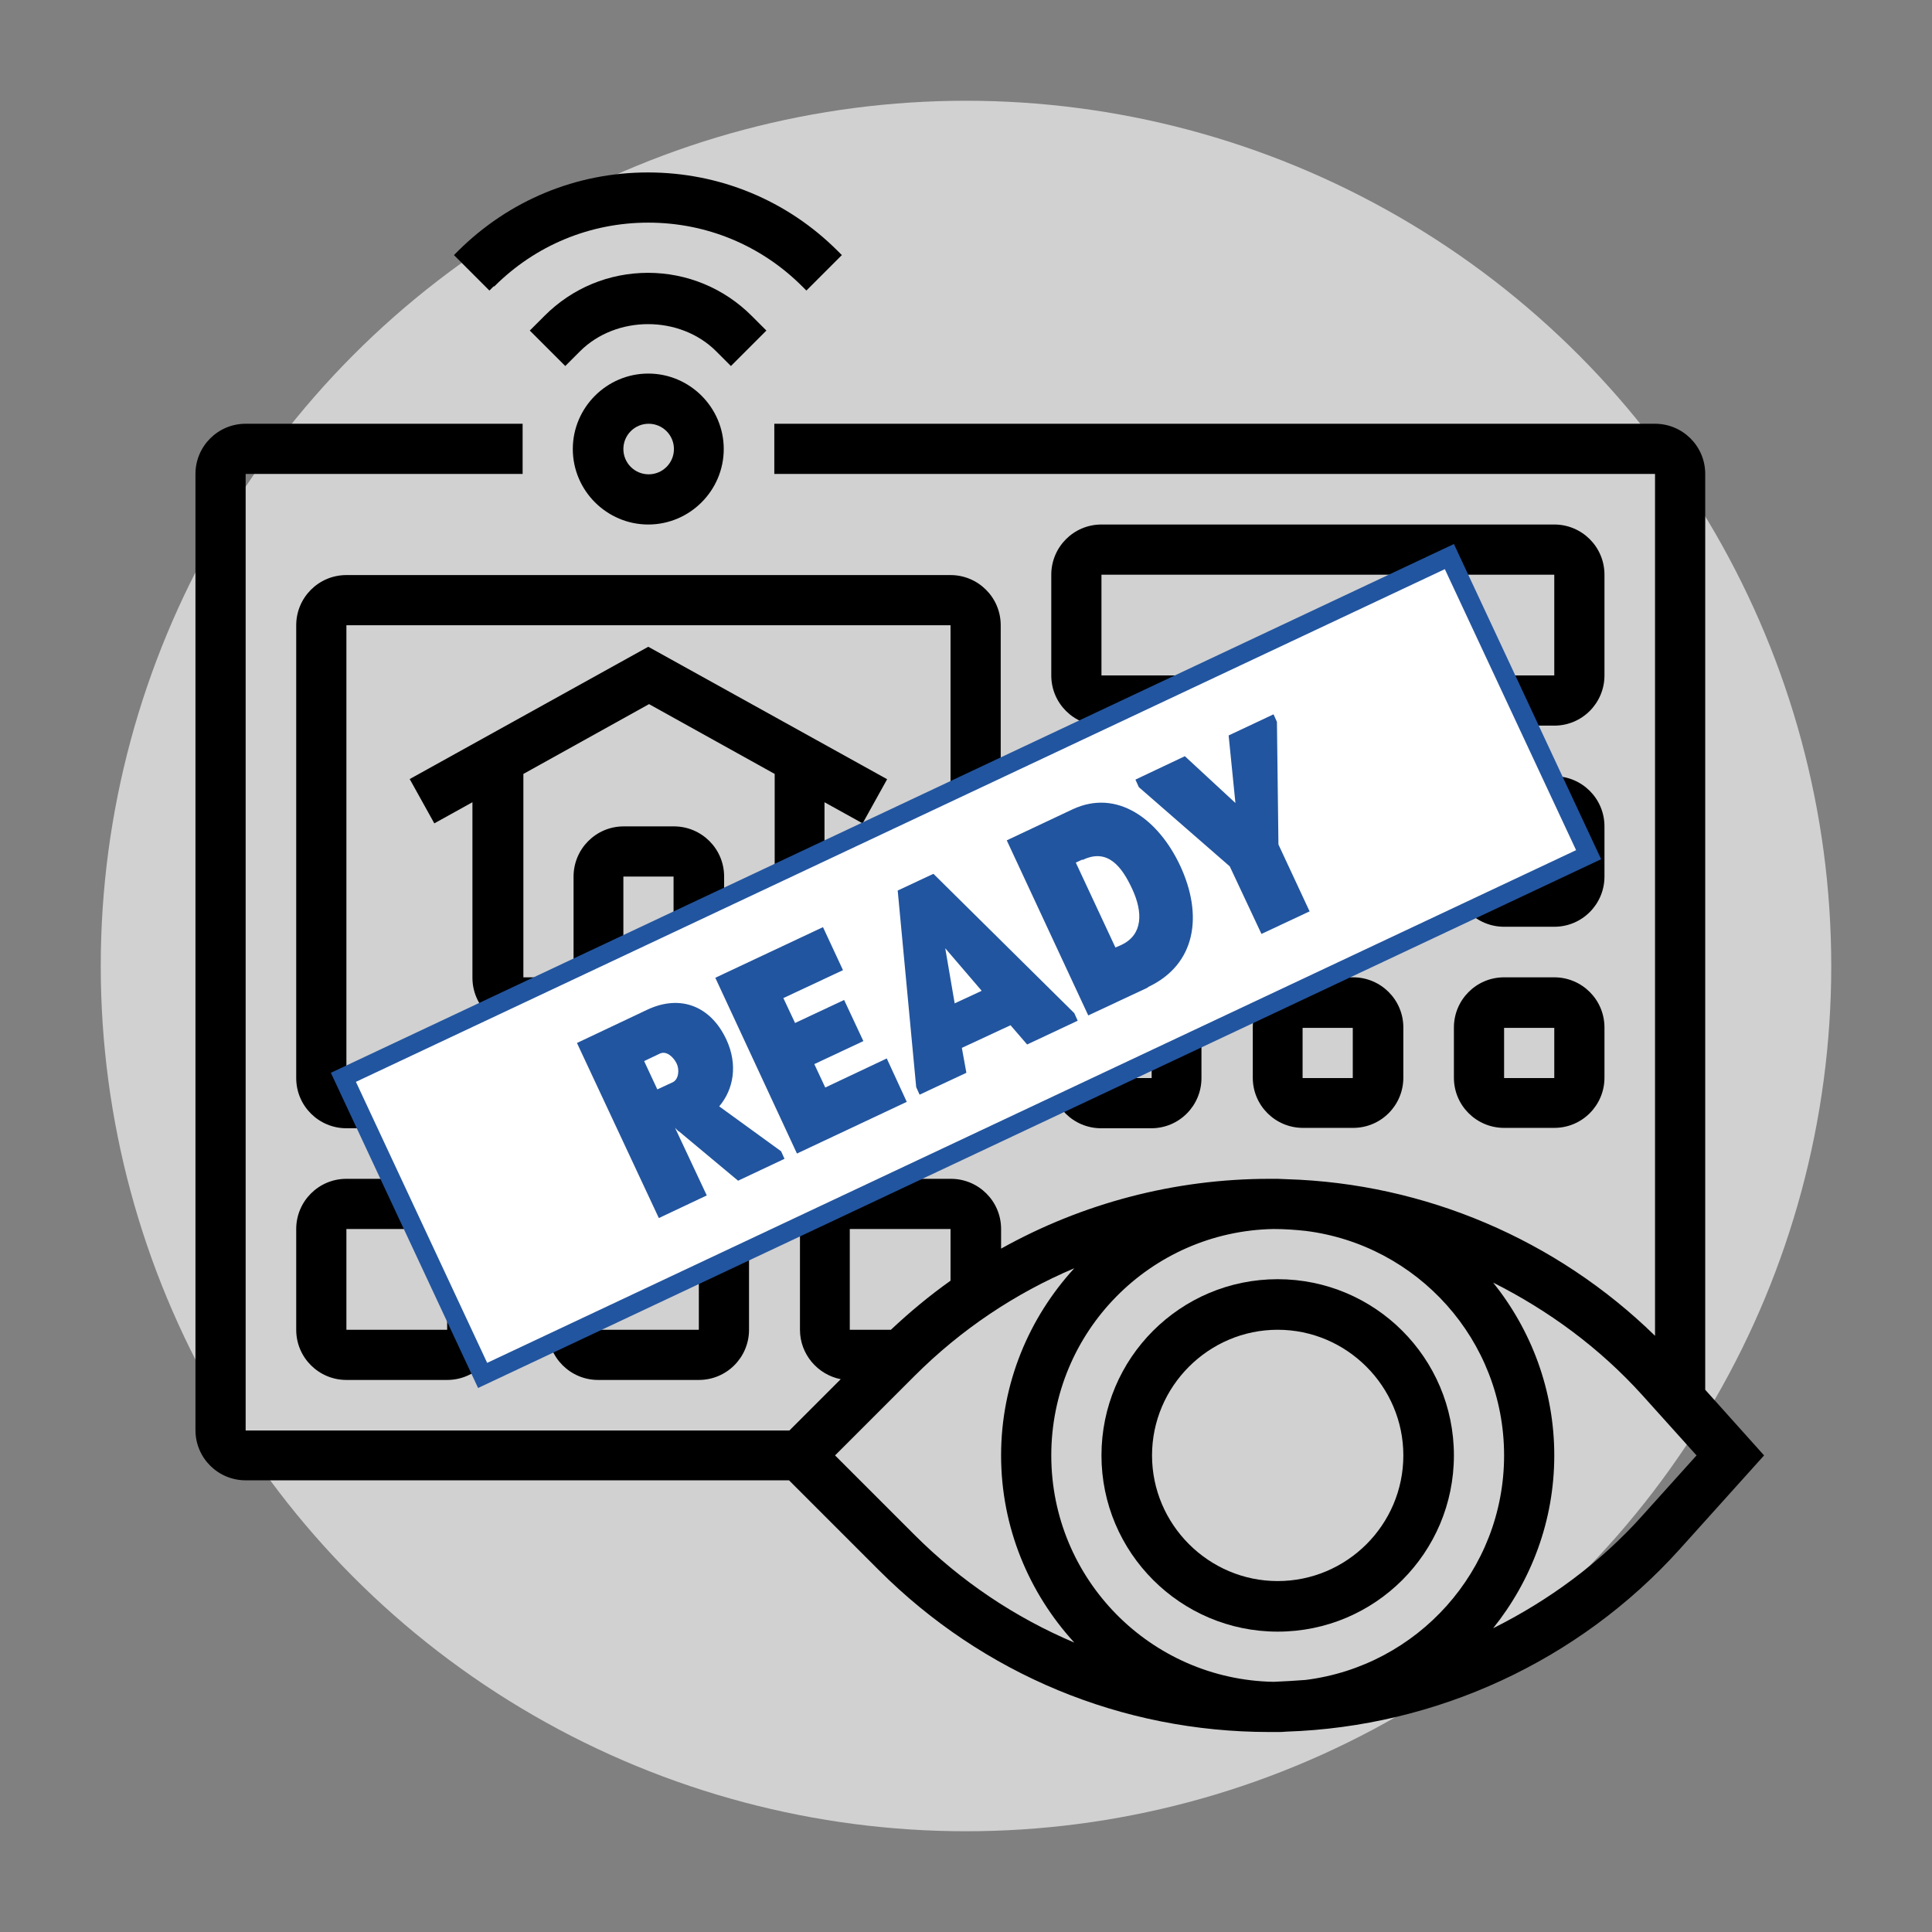 <svg xmlns="http://www.w3.org/2000/svg" viewBox="0 0 512 512"><rect x="0" y="0" width="512" height="512" fill="#808080" stroke="none"/><defs><style>.cls-1{fill:#22559f;}.cls-2{fill:#fff;stroke:#22559f;stroke-miterlimit:10;stroke-width:5px;}.cls-3{fill:#d1d1d1;}</style></defs><g id="Warstwa_2"><circle class="cls-3" cx="256" cy="256" r="229.3"></circle></g><g id="Layer_1"><path d="M291.9,385.7c0,25.7,20.9,46.7,46.7,46.7s46.7-20.9,46.7-46.7-20.9-46.7-46.7-46.7-46.7,20.9-46.7,46.7ZM371.9,385.7c0,18.4-15,33.3-33.3,33.3s-33.3-15-33.3-33.3,15-33.3,33.3-33.3,33.3,15,33.3,33.3Z"></path><path d="M451.9,368.4V125.6c0-7.4-6-13.3-13.3-13.3h-233.4v13.3h233.4v228.4c-26.1-25.5-61-40.4-97.6-41.5-.8,0-1.6-.1-2.4-.1s-.5,0-.7,0c-.5,0-1,0-1.4,0-25.3,0-49.7,6.5-71.2,18.5v-5.2c0-7.4-6-13.3-13.3-13.3h-26.7c-7.4,0-13.3,6-13.3,13.3v26.7c0,6.5,4.7,11.9,10.8,13.1l-13.6,13.6H65.1V125.6h73.4v-13.3h-73.4c-7.4,0-13.3,6-13.3,13.3v253.4c0,7.4,6,13.3,13.3,13.3h144l23.8,23.8c27.6,27.6,64.4,42.9,103.5,42.9s.9,0,1.4,0c.3,0,.5,0,.7,0,.8,0,1.6,0,2.4-.1,39.7-1.3,77.5-18.7,104.2-48.3l22.4-24.9-15.6-17.4ZM398.6,385.7c0,30.6-23,55.8-52.6,59.5-2.8.2-5.7.4-8.5.5-32.6-.6-58.9-27.2-58.9-60s26.3-59.4,58.9-60c2.9,0,5.7.2,8.5.5,29.6,3.7,52.6,28.9,52.6,59.5ZM225.2,325.7h26.7v13.7c-5.5,3.9-10.8,8.3-15.8,13h-10.9v-26.7ZM221.3,385.7l21.1-21.1c12.3-12.3,26.7-21.9,42.3-28.5-12,13.1-19.4,30.5-19.4,49.6s7.4,36.5,19.4,49.6c-15.6-6.6-30-16.2-42.3-28.5l-21.1-21.1ZM435.2,401.7c-11.2,12.5-24.7,22.4-39.5,29.8,10.1-12.6,16.2-28.5,16.2-45.8s-6.1-33.2-16.2-45.8c14.7,7.4,28.2,17.3,39.5,29.8l14.4,16-14.4,16Z"></path><path d="M425.2,152.3c0-7.4-6-13.3-13.3-13.3h-120c-7.4,0-13.3,6-13.3,13.3v26.7c0,7.4,6,13.3,13.3,13.3h120c7.4,0,13.3-6,13.3-13.3v-26.7ZM291.9,179v-26.7h120v26.7s-120,0-120,0Z"></path><path d="M265.2,285.7v-120c0-7.4-6-13.3-13.3-13.3H91.8c-7.4,0-13.3,6-13.3,13.3v120c0,7.4,6,13.3,13.3,13.3h160.1c7.4,0,13.3-6,13.3-13.3ZM91.8,165.7h160.1v120s-160.1,0-160.1,0v-120Z"></path><path d="M91.8,312.4c-7.4,0-13.3,6-13.3,13.3v26.7c0,7.4,6,13.3,13.3,13.3h26.7c7.4,0,13.3-6,13.3-13.3v-26.7c0-7.4-6-13.3-13.3-13.3h-26.7ZM91.8,352.4v-26.7h26.7v26.7s-26.7,0-26.7,0Z"></path><path d="M158.5,312.4c-7.4,0-13.3,6-13.3,13.3v26.7c0,7.4,6,13.3,13.3,13.3h26.7c7.4,0,13.3-6,13.3-13.3v-26.7c0-7.4-6-13.3-13.3-13.3h-26.7ZM158.5,352.4v-26.7h26.7v26.7s-26.7,0-26.7,0Z"></path><path d="M278.5,232.3c0,7.4,6,13.3,13.3,13.3h13.3c7.4,0,13.3-6,13.3-13.3v-13.3c0-7.4-6-13.3-13.3-13.3h-13.3c-7.4,0-13.3,6-13.3,13.3v13.3ZM291.9,219h13.3v13.3s-13.3,0-13.3,0v-13.3Z"></path><path d="M371.9,219c0-7.4-6-13.3-13.3-13.3h-13.3c-7.4,0-13.3,6-13.3,13.3v13.3c0,7.4,6,13.3,13.3,13.3h13.3c7.4,0,13.3-6,13.3-13.3v-13.3ZM345.2,232.3v-13.3h13.3v13.3s-13.3,0-13.3,0Z"></path><path d="M425.2,219c0-7.4-6-13.3-13.3-13.3h-13.3c-7.4,0-13.3,6-13.3,13.3v13.3c0,7.4,6,13.3,13.3,13.3h13.3c7.4,0,13.3-6,13.3-13.3v-13.3ZM398.6,232.3v-13.3h13.3v13.3s-13.3,0-13.3,0Z"></path><path d="M278.5,285.7c0,7.4,6,13.3,13.3,13.3h13.3c7.4,0,13.3-6,13.3-13.3v-13.3c0-7.4-6-13.3-13.3-13.3h-13.3c-7.4,0-13.3,6-13.3,13.3v13.3ZM291.9,272.4h13.3v13.3s-13.3,0-13.3,0v-13.3Z"></path><path d="M358.6,259h-13.3c-7.4,0-13.3,6-13.3,13.3v13.3c0,7.4,6,13.3,13.3,13.3h13.3c7.4,0,13.3-6,13.3-13.3v-13.3c0-7.4-6-13.3-13.3-13.3ZM345.2,285.7v-13.3h13.3v13.3s-13.3,0-13.3,0Z"></path><path d="M411.9,259h-13.3c-7.4,0-13.3,6-13.3,13.3v13.3c0,7.4,6,13.3,13.3,13.3h13.3c7.4,0,13.3-6,13.3-13.3v-13.3c0-7.4-6-13.3-13.3-13.3ZM398.6,285.7v-13.3h13.3v13.3s-13.3,0-13.3,0Z"></path><path d="M191.8,119c0-11-9-20-20-20s-20,9-20,20,9,20,20,20,20-9,20-20ZM165.2,119c0-3.7,3-6.7,6.7-6.7s6.7,3,6.7,6.7-3,6.7-6.7,6.7-6.7-3-6.7-6.7Z"></path><path d="M108.6,206.5l6.5,11.7,10.1-5.6v46.5c0,7.4,6,13.3,13.3,13.3h66.7c7.4,0,13.3-6,13.3-13.3v-46.5l10.1,5.6,6.5-11.7-63.3-35.1-63.3,35.1ZM178.5,259h-13.3v-26.7h13.3v26.7ZM205.2,259h-13.3v-26.7c0-7.4-6-13.3-13.3-13.3h-13.3c-7.4,0-13.3,6-13.3,13.3v26.7h-13.3v-53.9l33.3-18.5,33.3,18.5v53.9Z"></path><path d="M171.8,72.3c-10.4,0-20.1,4-27.5,11.4l-3.9,3.9,9.4,9.4,3.9-3.9c9.6-9.6,26.5-9.6,36.1,0l3.9,3.9,9.4-9.4-3.9-3.9c-7.3-7.3-17.1-11.4-27.5-11.4h0Z"></path><path d="M131,75.9c10.9-10.9,25.4-16.9,40.8-16.9s29.9,6,40.8,16.9l1.1,1.1,9.4-9.4-1.1-1.1c-13.4-13.4-31.3-20.8-50.3-20.8s-36.8,7.4-50.3,20.8l-1.1,1.1,9.4,9.4,1.1-1.1Z"></path><polygon class="cls-2" points="421 226.5 127.9 364.5 91 285.5 384.1 147.5 421 226.5"></polygon><path class="cls-1" d="M179.8,299.8l-.9-.9,8.4,17.9-12.7,6-21.7-46.4,18.6-8.8c8.9-4.2,16.9-.9,21,7.9,3.1,6.7,1.9,13.2-1.9,17.7l16.4,11.9.9,2-12.3,5.8-15.7-13.1ZM174.9,279.2l-4.2,2,3.5,7.5,4.1-1.9c1.6-.8,1.8-3.4,1-5s-2.6-3.4-4.4-2.6Z"></path><path class="cls-1" d="M189.6,259.1l28.5-13.4,5.3,11.4-15.8,7.4,3.1,6.6,13-6.1,5.1,10.9-13,6.1,2.9,6.2,16.3-7.7,5.3,11.5-29.1,13.7-21.6-46.5Z"></path><path class="cls-1" d="M247.4,231.6l37.3,36.9.9,2-13.4,6.3-4.4-5.1-12.9,6,1.2,6.6-12.4,5.8-.9-2-4.9-52.1,9.4-4.4ZM260.1,262.5l-9.6-11.2,2.5,14.6,7.1-3.3Z"></path><path class="cls-1" d="M304.2,261.7l-15.8,7.4-21.6-46.4,17.4-8.2c11.9-5.6,22.8,2.7,28.5,14.8,6.2,13.2,4.3,26.3-8.5,32.3ZM286.8,227.8l-1.7.8,10.5,22.5,1.6-.7c5.7-2.7,5.7-8.6,2.9-14.7s-6.6-11-13.2-7.8Z"></path><path class="cls-1" d="M347.1,241.5l-12.8,6-8.4-17.9-24.1-21-.9-2,13.1-6.2,13.4,12.4-1.8-17.9,11.9-5.6.9,2,.4,32.5,8.2,17.6Z"></path></g></svg>